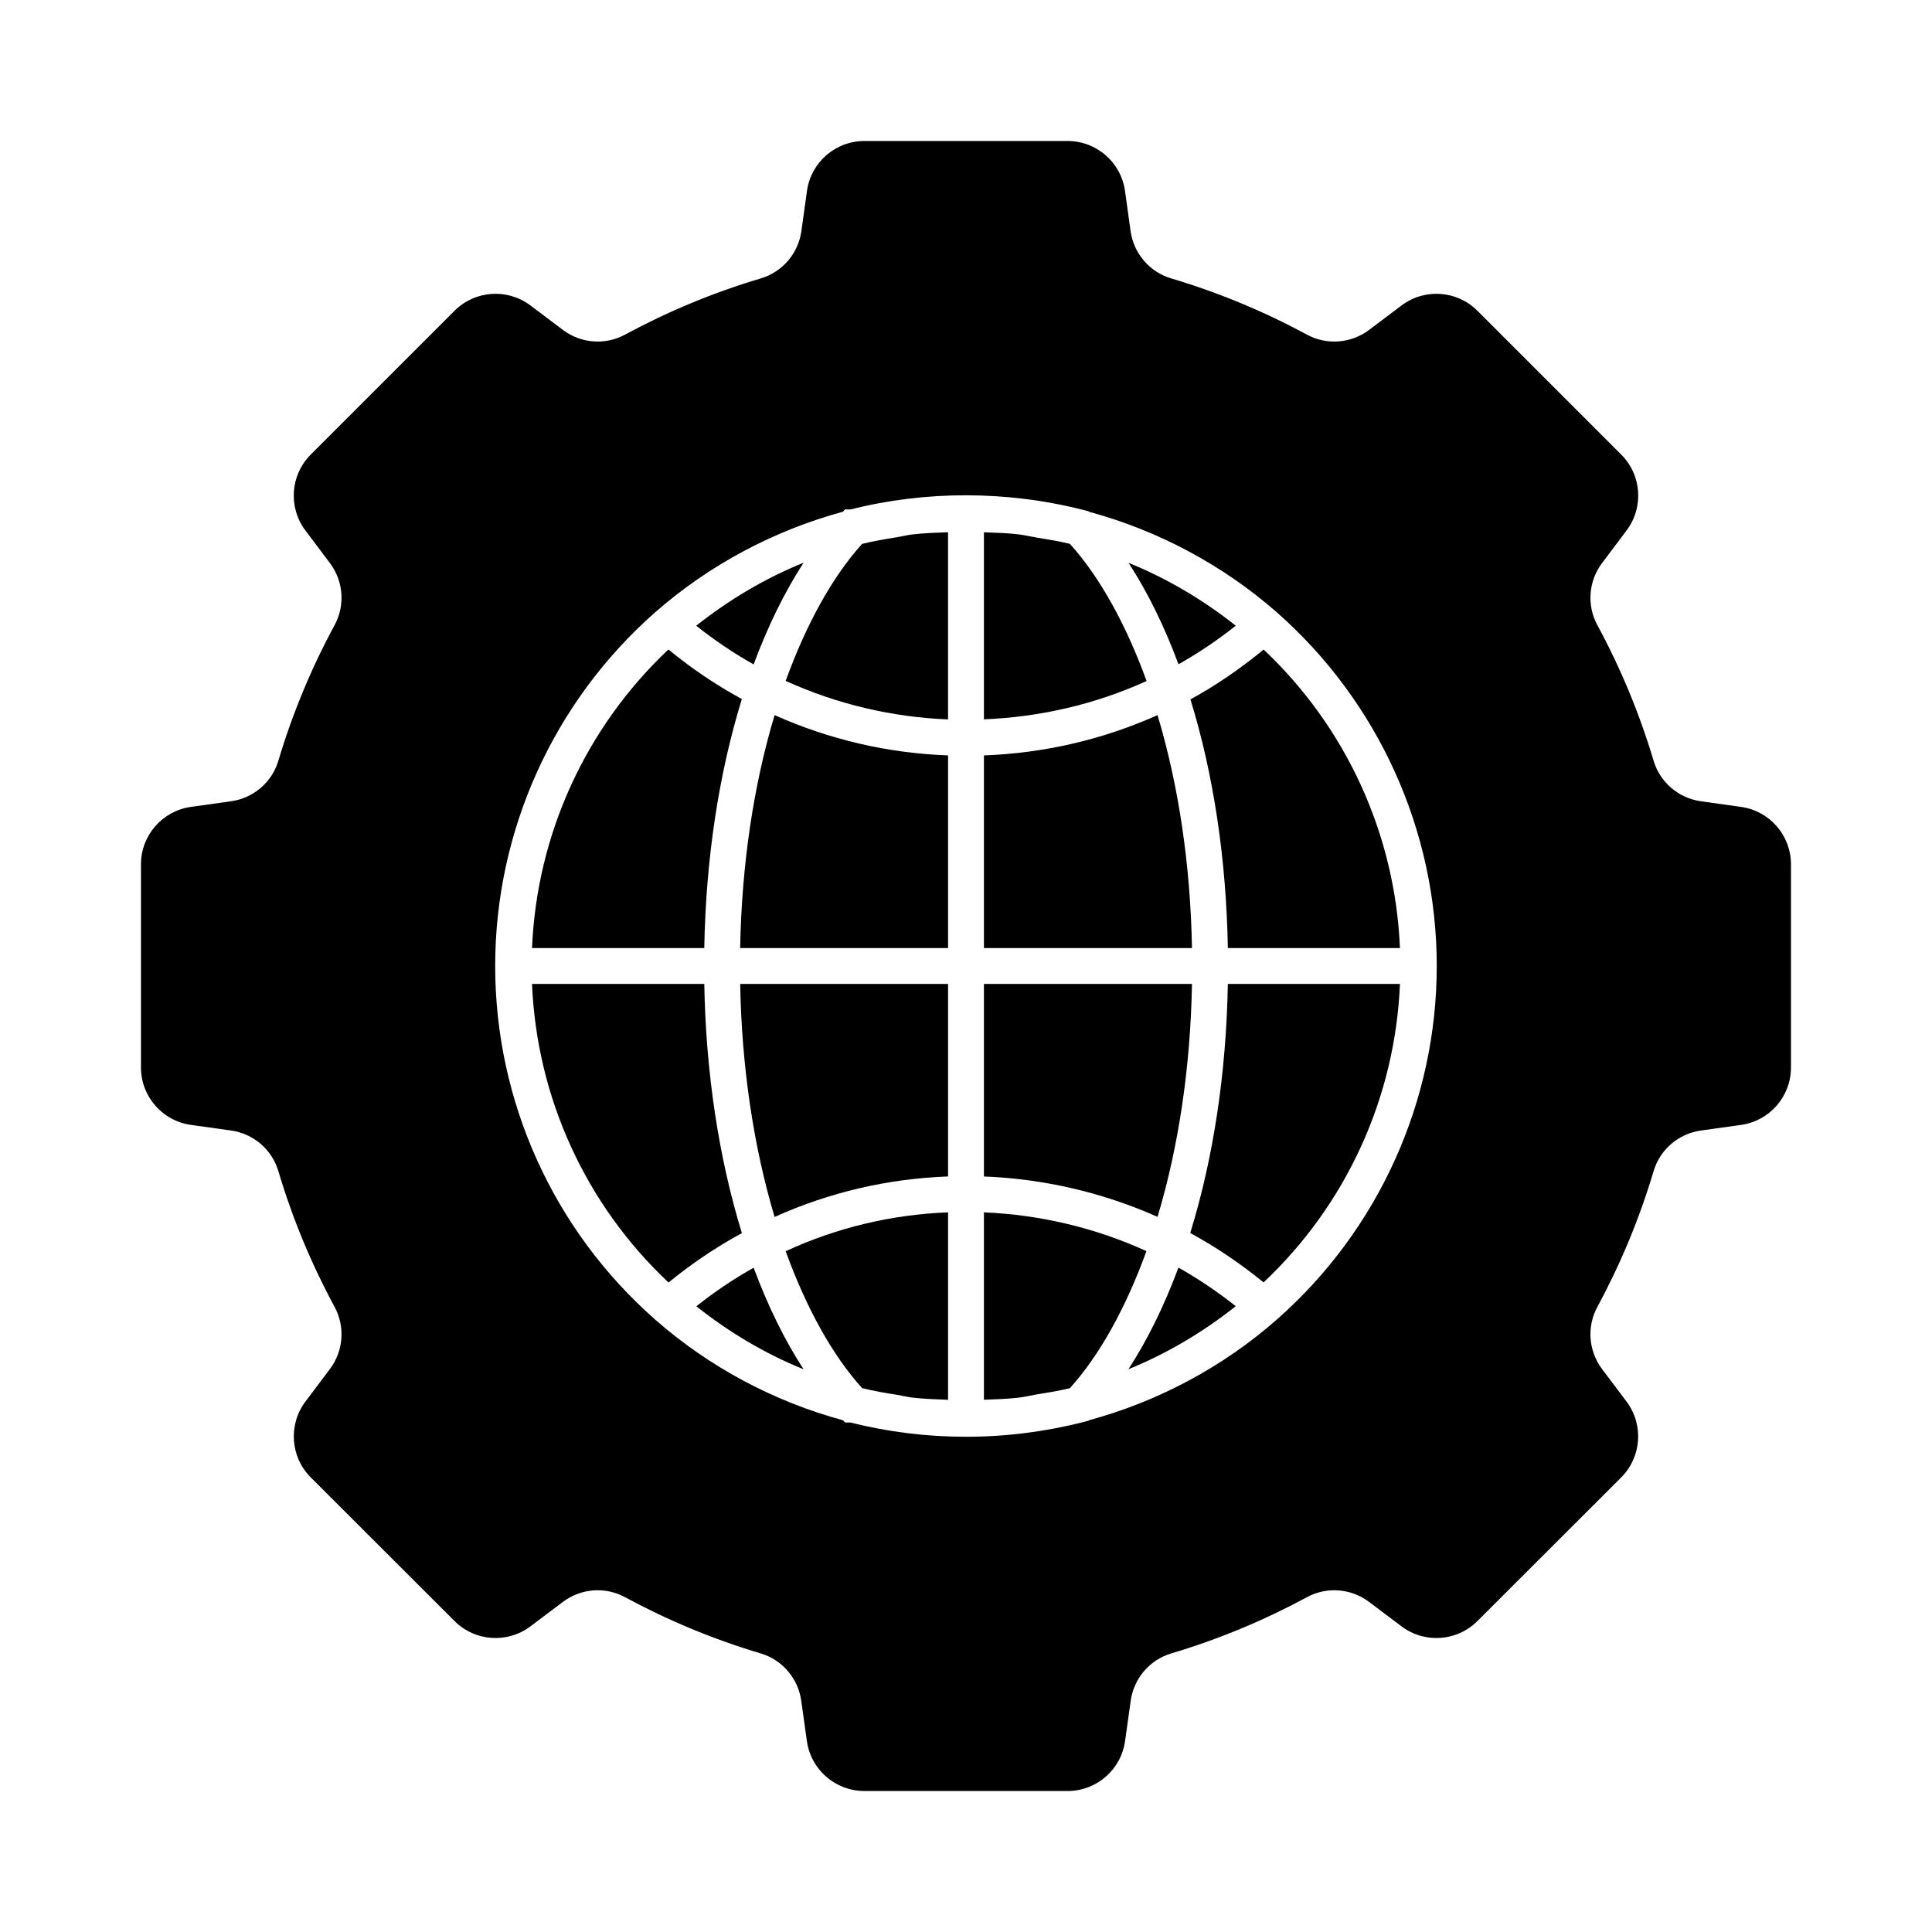<?xml version="1.0" encoding="UTF-8"?>
<!-- Uploaded to: ICON Repo, www.svgrepo.com, Generator: ICON Repo Mixer Tools -->
<svg fill="#000000" width="800px" height="800px" version="1.1" viewBox="144 144 512 512" xmlns="http://www.w3.org/2000/svg">
 <g>
  <path d="m395.25 395.25v-51.059c-16.023-0.594-31.43-4.188-45.973-10.672-5.602 18.645-8.73 39.73-9.129 61.73z"/>
  <path d="m443.08 293.16c5.016 7.711 9.465 16.746 13.234 26.879 5.348-3.012 10.41-6.43 15.18-10.227-8.664-6.848-18.215-12.527-28.414-16.652z"/>
  <path d="m328.5 309.82c4.816 3.832 9.891 7.258 15.219 10.254 3.785-10.188 8.238-19.25 13.246-26.957-10.219 4.129-19.781 9.832-28.465 16.703z"/>
  <path d="m404.75 334.63c14.797-0.598 29.461-3.949 43.105-10.156-5.445-14.992-12.375-27.539-20.324-36.348-2.906-0.711-5.852-1.184-8.801-1.66-1.562-0.254-3.102-0.645-4.672-0.84-3.094-0.375-6.199-0.445-9.309-0.57z"/>
  <path d="m352.21 324.44c13.621 6.203 28.246 9.609 43.031 10.215v-49.609c-3.227 0.129-6.457 0.215-9.645 0.609-1.324 0.164-2.598 0.508-3.91 0.715-3.102 0.492-6.199 1.016-9.223 1.766-7.906 8.75-14.797 21.285-20.254 36.305z"/>
  <path d="m395.25 455.77v-51.02h-55.098c0.398 21.926 3.527 43.023 9.121 61.754 14.516-6.527 29.922-10.133 45.977-10.734z"/>
  <path d="m459.48 329.34c6.129 19.863 9.508 42.438 9.914 65.906h45.605c-1.246-30.055-14.184-58.426-36.121-79.109-6.043 4.957-12.484 9.441-19.398 13.203z"/>
  <path d="m404.75 465.29v49.656c3.113-0.125 6.227-0.195 9.328-0.57 1.555-0.188 3.078-0.574 4.621-0.832 2.957-0.477 5.914-0.953 8.828-1.66 7.93-8.793 14.84-21.332 20.289-36.324-13.465-6.152-28.152-9.648-43.066-10.27z"/>
  <path d="m395.25 465.28c-15.047 0.602-29.477 4.047-43.043 10.301 5.441 14.988 12.348 27.523 20.266 36.293 3.082 0.762 6.231 1.301 9.395 1.797 1.25 0.199 2.461 0.523 3.723 0.684 3.188 0.391 6.43 0.473 9.66 0.605z"/>
  <path d="m456.3 479.93c-3.777 10.156-8.23 19.211-13.25 26.922 10.211-4.133 19.766-9.82 28.434-16.695-4.793-3.809-9.855-7.223-15.184-10.227z"/>
  <path d="m356.96 506.88c-5.012-7.711-9.461-16.762-13.238-26.922-5.344 3.004-10.406 6.418-15.188 10.219 8.66 6.871 18.207 12.57 28.426 16.703z"/>
  <path d="m340.61 470.79c-6.148-19.992-9.555-42.602-9.969-66.043h-45.648c1.25 30.105 14.199 58.488 36.176 79.129 6.059-4.957 12.547-9.344 19.441-13.086z"/>
  <path d="m605.4 357.84-10.645-1.496c-5.914-0.832-10.824-5.008-12.531-10.73-3.75-12.582-8.777-24.625-14.91-35.953-2.844-5.25-2.34-11.672 1.25-16.445l6.5-8.648c4.598-6.117 3.996-14.688-1.418-20.098l-38.113-38.113c-5.414-5.418-13.992-6.016-20.109-1.41l-8.602 6.481c-4.773 3.594-11.191 4.098-16.449 1.262-11.359-6.137-23.406-11.168-36.02-14.918-5.734-1.707-9.918-6.629-10.742-12.555l-1.469-10.598c-1.055-7.602-7.551-13.254-15.219-13.254h-53.852c-7.668 0-14.164 5.652-15.219 13.25l-1.473 10.602c-0.824 5.926-5.008 10.848-10.742 12.555-12.609 3.75-24.66 8.781-36.02 14.918-5.258 2.836-11.68 2.328-16.449-1.262l-8.602-6.481c-6.117-4.606-14.695-4.004-20.109 1.41l-38.113 38.113c-5.41 5.41-6.016 13.98-1.418 20.098l6.5 8.648c3.59 4.773 4.09 11.195 1.25 16.445-6.133 11.328-11.16 23.371-14.91 35.953-1.707 5.723-6.617 9.898-12.531 10.73l-10.645 1.496c-7.586 1.062-13.23 7.551-13.23 15.215v53.836c0 7.664 5.644 14.156 13.23 15.219l10.641 1.488c5.914 0.832 10.828 5.012 12.531 10.742 3.754 12.617 8.785 24.676 14.922 36.035 2.84 5.258 2.328 11.68-1.262 16.449l-6.473 8.598c-4.609 6.121-4.004 14.699 1.414 20.117l38.094 38.059c5.414 5.41 13.988 6.012 20.105 1.406l8.605-6.481c4.773-3.594 11.195-4.102 16.449-1.262 11.355 6.137 23.398 11.164 35.992 14.918 5.723 1.703 9.902 6.617 10.73 12.531l1.496 10.684c1.062 7.594 7.555 13.238 15.219 13.238h53.883c7.664 0 14.156-5.644 15.219-13.238l1.496-10.684c0.828-5.914 5.008-10.828 10.73-12.531 12.59-3.754 24.637-8.781 35.992-14.918 5.254-2.84 11.68-2.328 16.449 1.262l8.605 6.481c6.113 4.606 14.688 4.004 20.105-1.406l38.094-38.059c5.418-5.418 6.023-13.996 1.414-20.117l-6.473-8.598c-3.594-4.773-4.102-11.191-1.262-16.449 6.137-11.359 11.168-23.418 14.922-36.031 1.703-5.727 6.617-9.91 12.531-10.742l10.641-1.488c7.582-1.066 13.227-7.559 13.227-15.223v-53.836c0-7.664-5.644-14.152-13.23-15.215zm-123.04 135.86c-14.297 12.578-31.5 21.727-49.766 26.684l-0.113 0.117-1.246 0.32c-0.023 0.004-0.047 0.02-0.07 0.023-10.211 2.598-20.691 3.914-31.172 3.914-10.406 0-20.684-1.273-30.551-3.769h-1.449l-0.586-0.602c-18.289-4.957-35.473-14.102-49.746-26.66-26.969-23.672-42.434-57.836-42.434-93.73 0-35.844 15.445-70.004 42.395-93.73 14.32-12.559 31.512-21.703 49.754-26.652l0.578-0.613h1.484c19.809-5.012 41.395-5.031 61.703 0.148l1.336 0.344 0.121 0.125c18.254 4.949 35.438 14.09 49.758 26.637 26.953 23.738 42.398 57.898 42.398 93.742 0 35.852-15.457 70.004-42.395 93.703z"/>
  <path d="m469.39 404.75c-0.41 23.52-3.816 46.121-9.965 66.008 6.871 3.746 13.367 8.133 19.434 13.094 21.949-20.66 34.891-49.027 36.141-79.102z"/>
  <path d="m330.64 395.25c0.41-23.516 3.816-46.113 9.961-65.996-6.871-3.731-13.375-8.129-19.465-13.133-21.949 20.684-34.895 49.062-36.141 79.129z"/>
  <path d="m404.75 404.75v51.027c15.902 0.613 31.574 4.269 46.008 10.707 5.602-18.637 8.734-39.727 9.129-61.734z"/>
  <path d="m404.75 344.19v51.059h55.137c-0.398-22-3.527-43.086-9.125-61.73-14.57 6.492-29.992 10.078-46.012 10.672z"/>
 </g>
</svg>